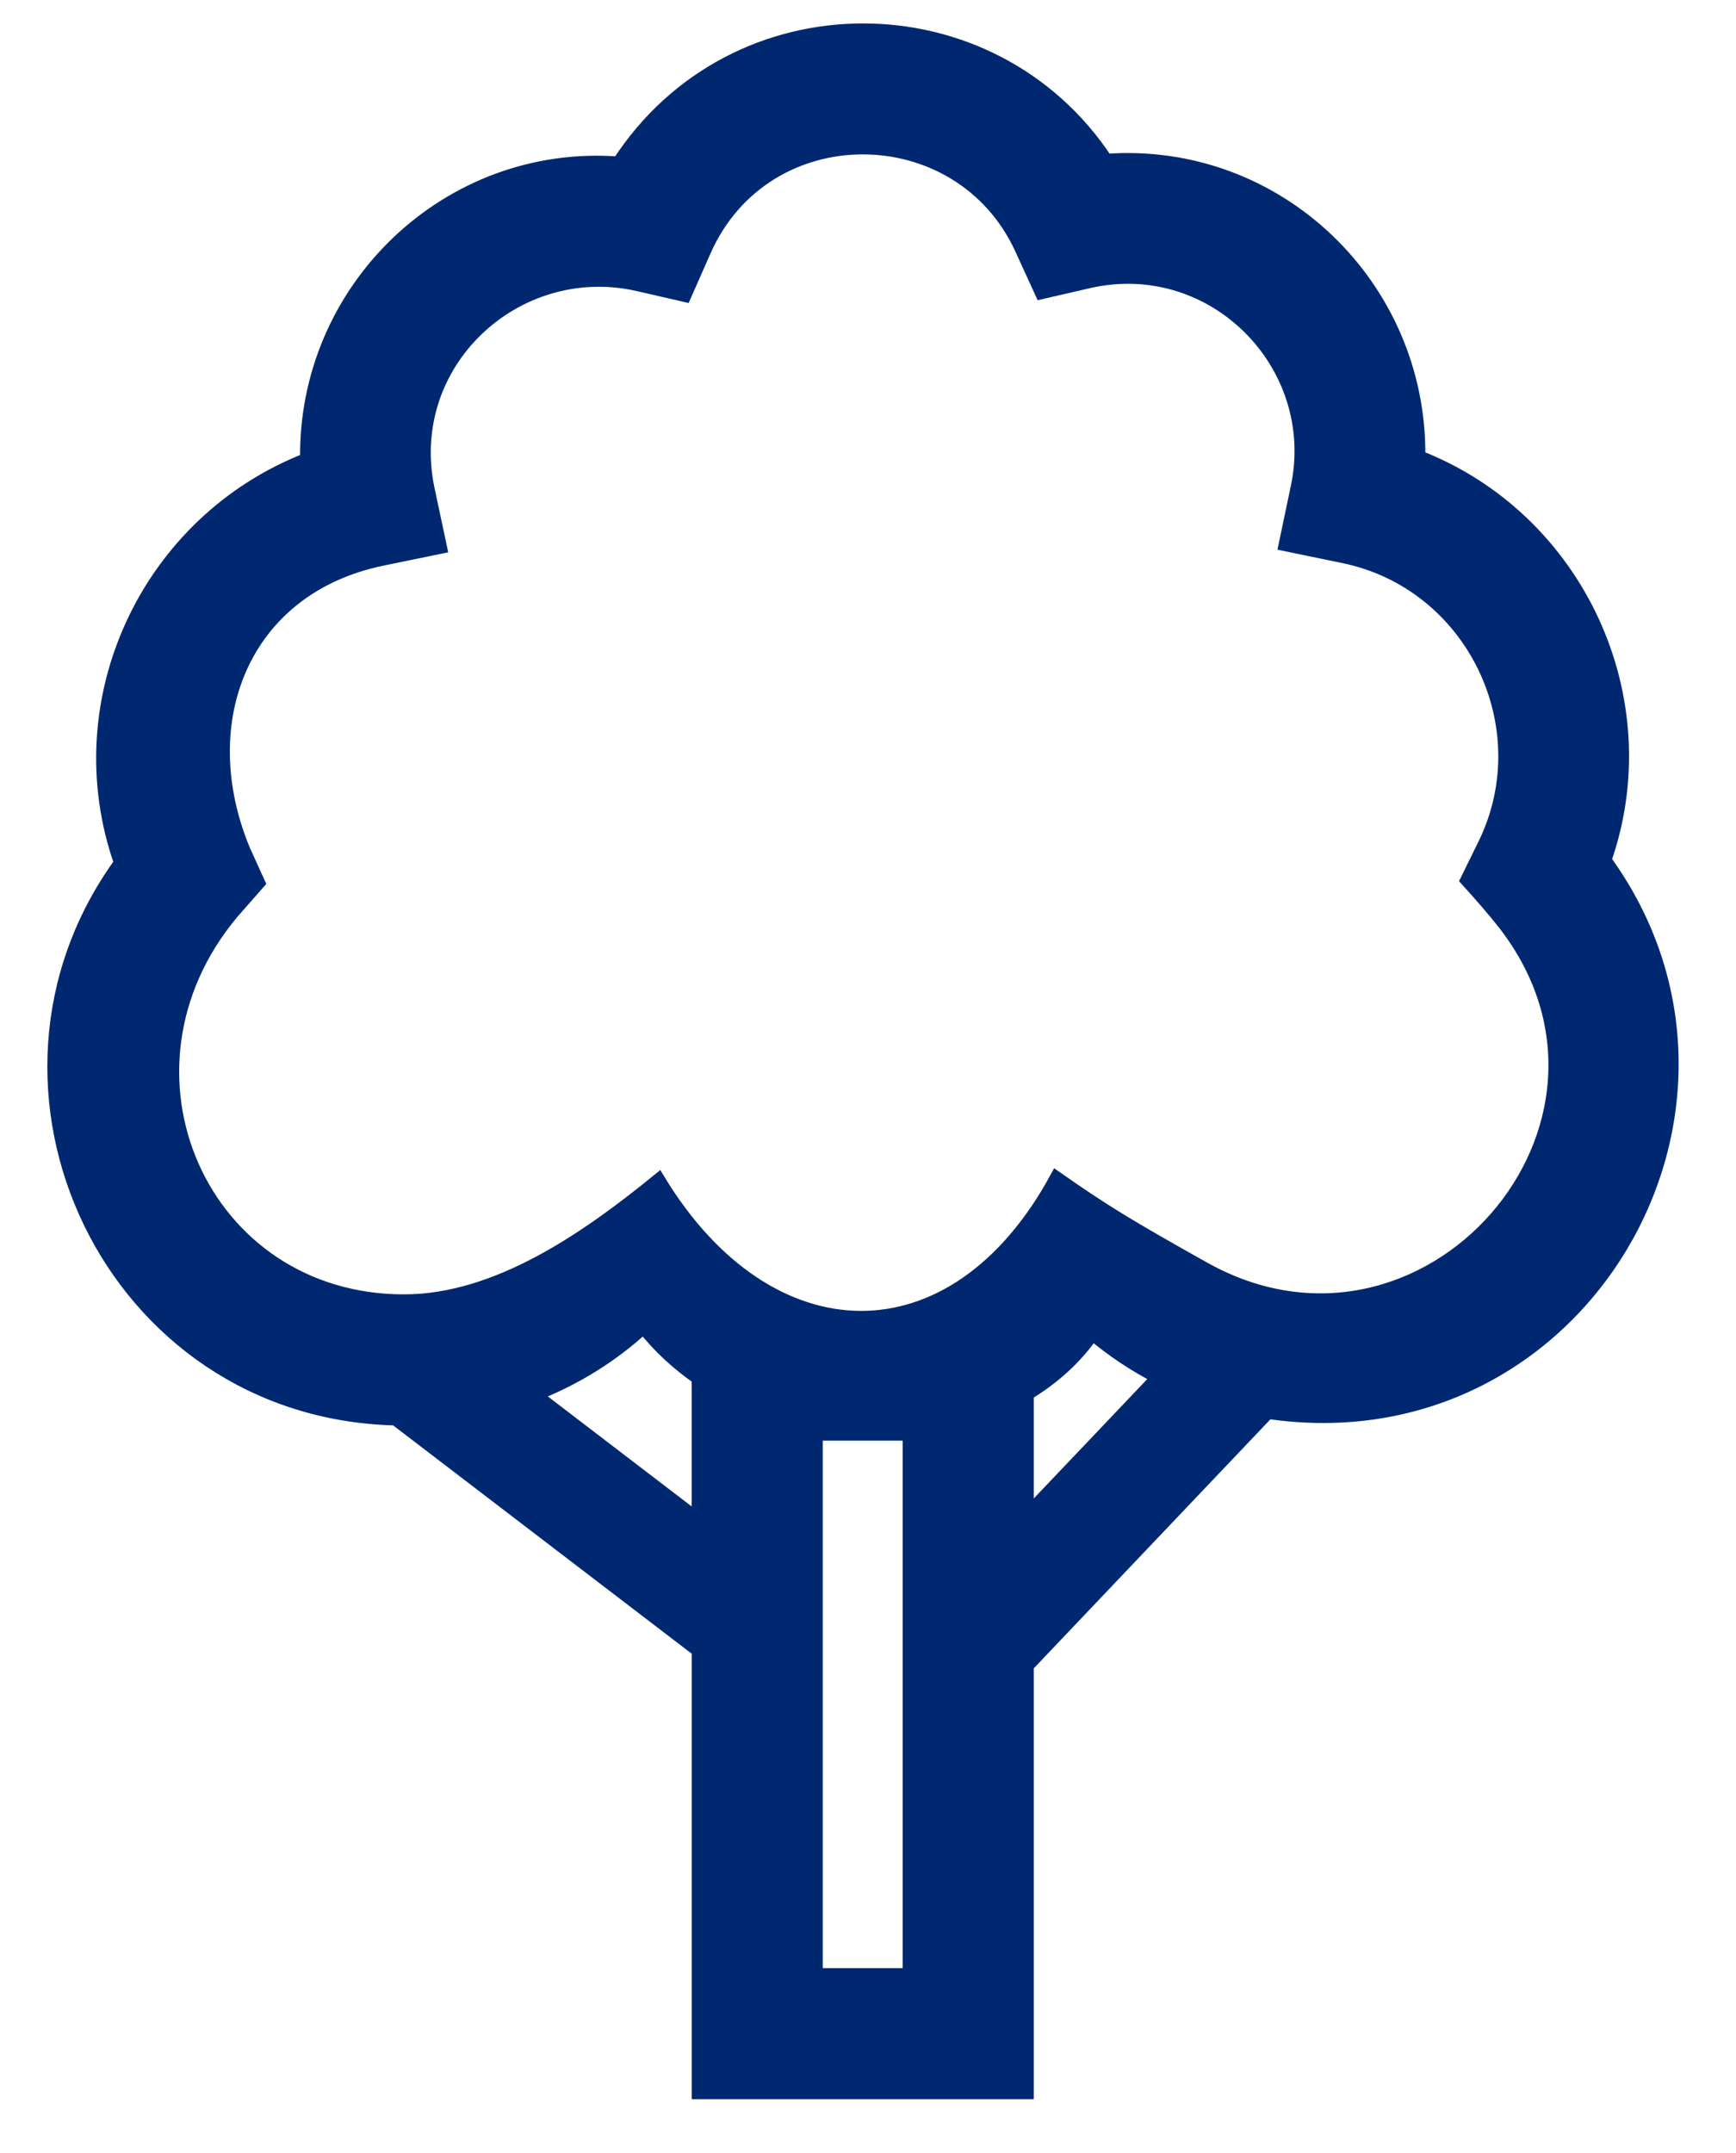<svg width="25" height="31" viewBox="0 0 25 31" fill="none" xmlns="http://www.w3.org/2000/svg">
<path fill-rule="evenodd" clip-rule="evenodd" d="M11.748 20.643H13.1V28.438H11.748V20.643ZM21.667 13.296C23.924 16.201 20.529 20.054 17.336 18.267C16.219 17.642 15.884 17.434 15.215 16.967C13.738 19.68 11.062 19.598 9.483 16.997C8.469 17.822 7.171 18.737 5.818 18.737C2.901 18.737 1.427 15.423 3.342 13.137L3.717 12.71L3.501 12.234C2.736 10.375 3.505 8.456 5.505 8.046L6.336 7.875L6.16 7.048C5.774 5.228 7.425 3.699 9.181 4.091L9.859 4.247L10.14 3.61C11.018 1.62 13.828 1.644 14.714 3.582L15 4.207L15.667 4.053C17.473 3.635 19.059 5.248 18.688 7.012L18.515 7.837L19.344 8.008C21.212 8.39 22.211 10.463 21.383 12.158L21.131 12.671C21.329 12.89 21.509 13.094 21.667 13.296L21.667 13.296ZM1.743 12.424C-0.607 15.658 1.596 20.327 5.696 20.424L10.062 23.762V30.125H14.787V23.982L18.258 20.33C22.757 20.993 25.695 15.953 23.105 12.386C23.918 10.064 22.721 7.475 20.426 6.581C20.456 4.124 18.395 2.134 15.928 2.315C14.28 -0.183 10.57 -0.207 8.911 2.354C6.453 2.168 4.382 4.163 4.422 6.619C2.133 7.513 0.921 10.082 1.742 12.425L1.743 12.424ZM9.268 19.101C9.494 19.388 9.762 19.634 10.061 19.841V21.893L7.69 20.08C8.272 19.854 8.808 19.524 9.268 19.1V19.101ZM15.732 19.196C16.024 19.443 16.345 19.656 16.685 19.83L14.787 21.826V20.067C15.162 19.841 15.487 19.551 15.732 19.196Z" fill="#002870" stroke="#002870" stroke-width="0.2"/>
</svg>
